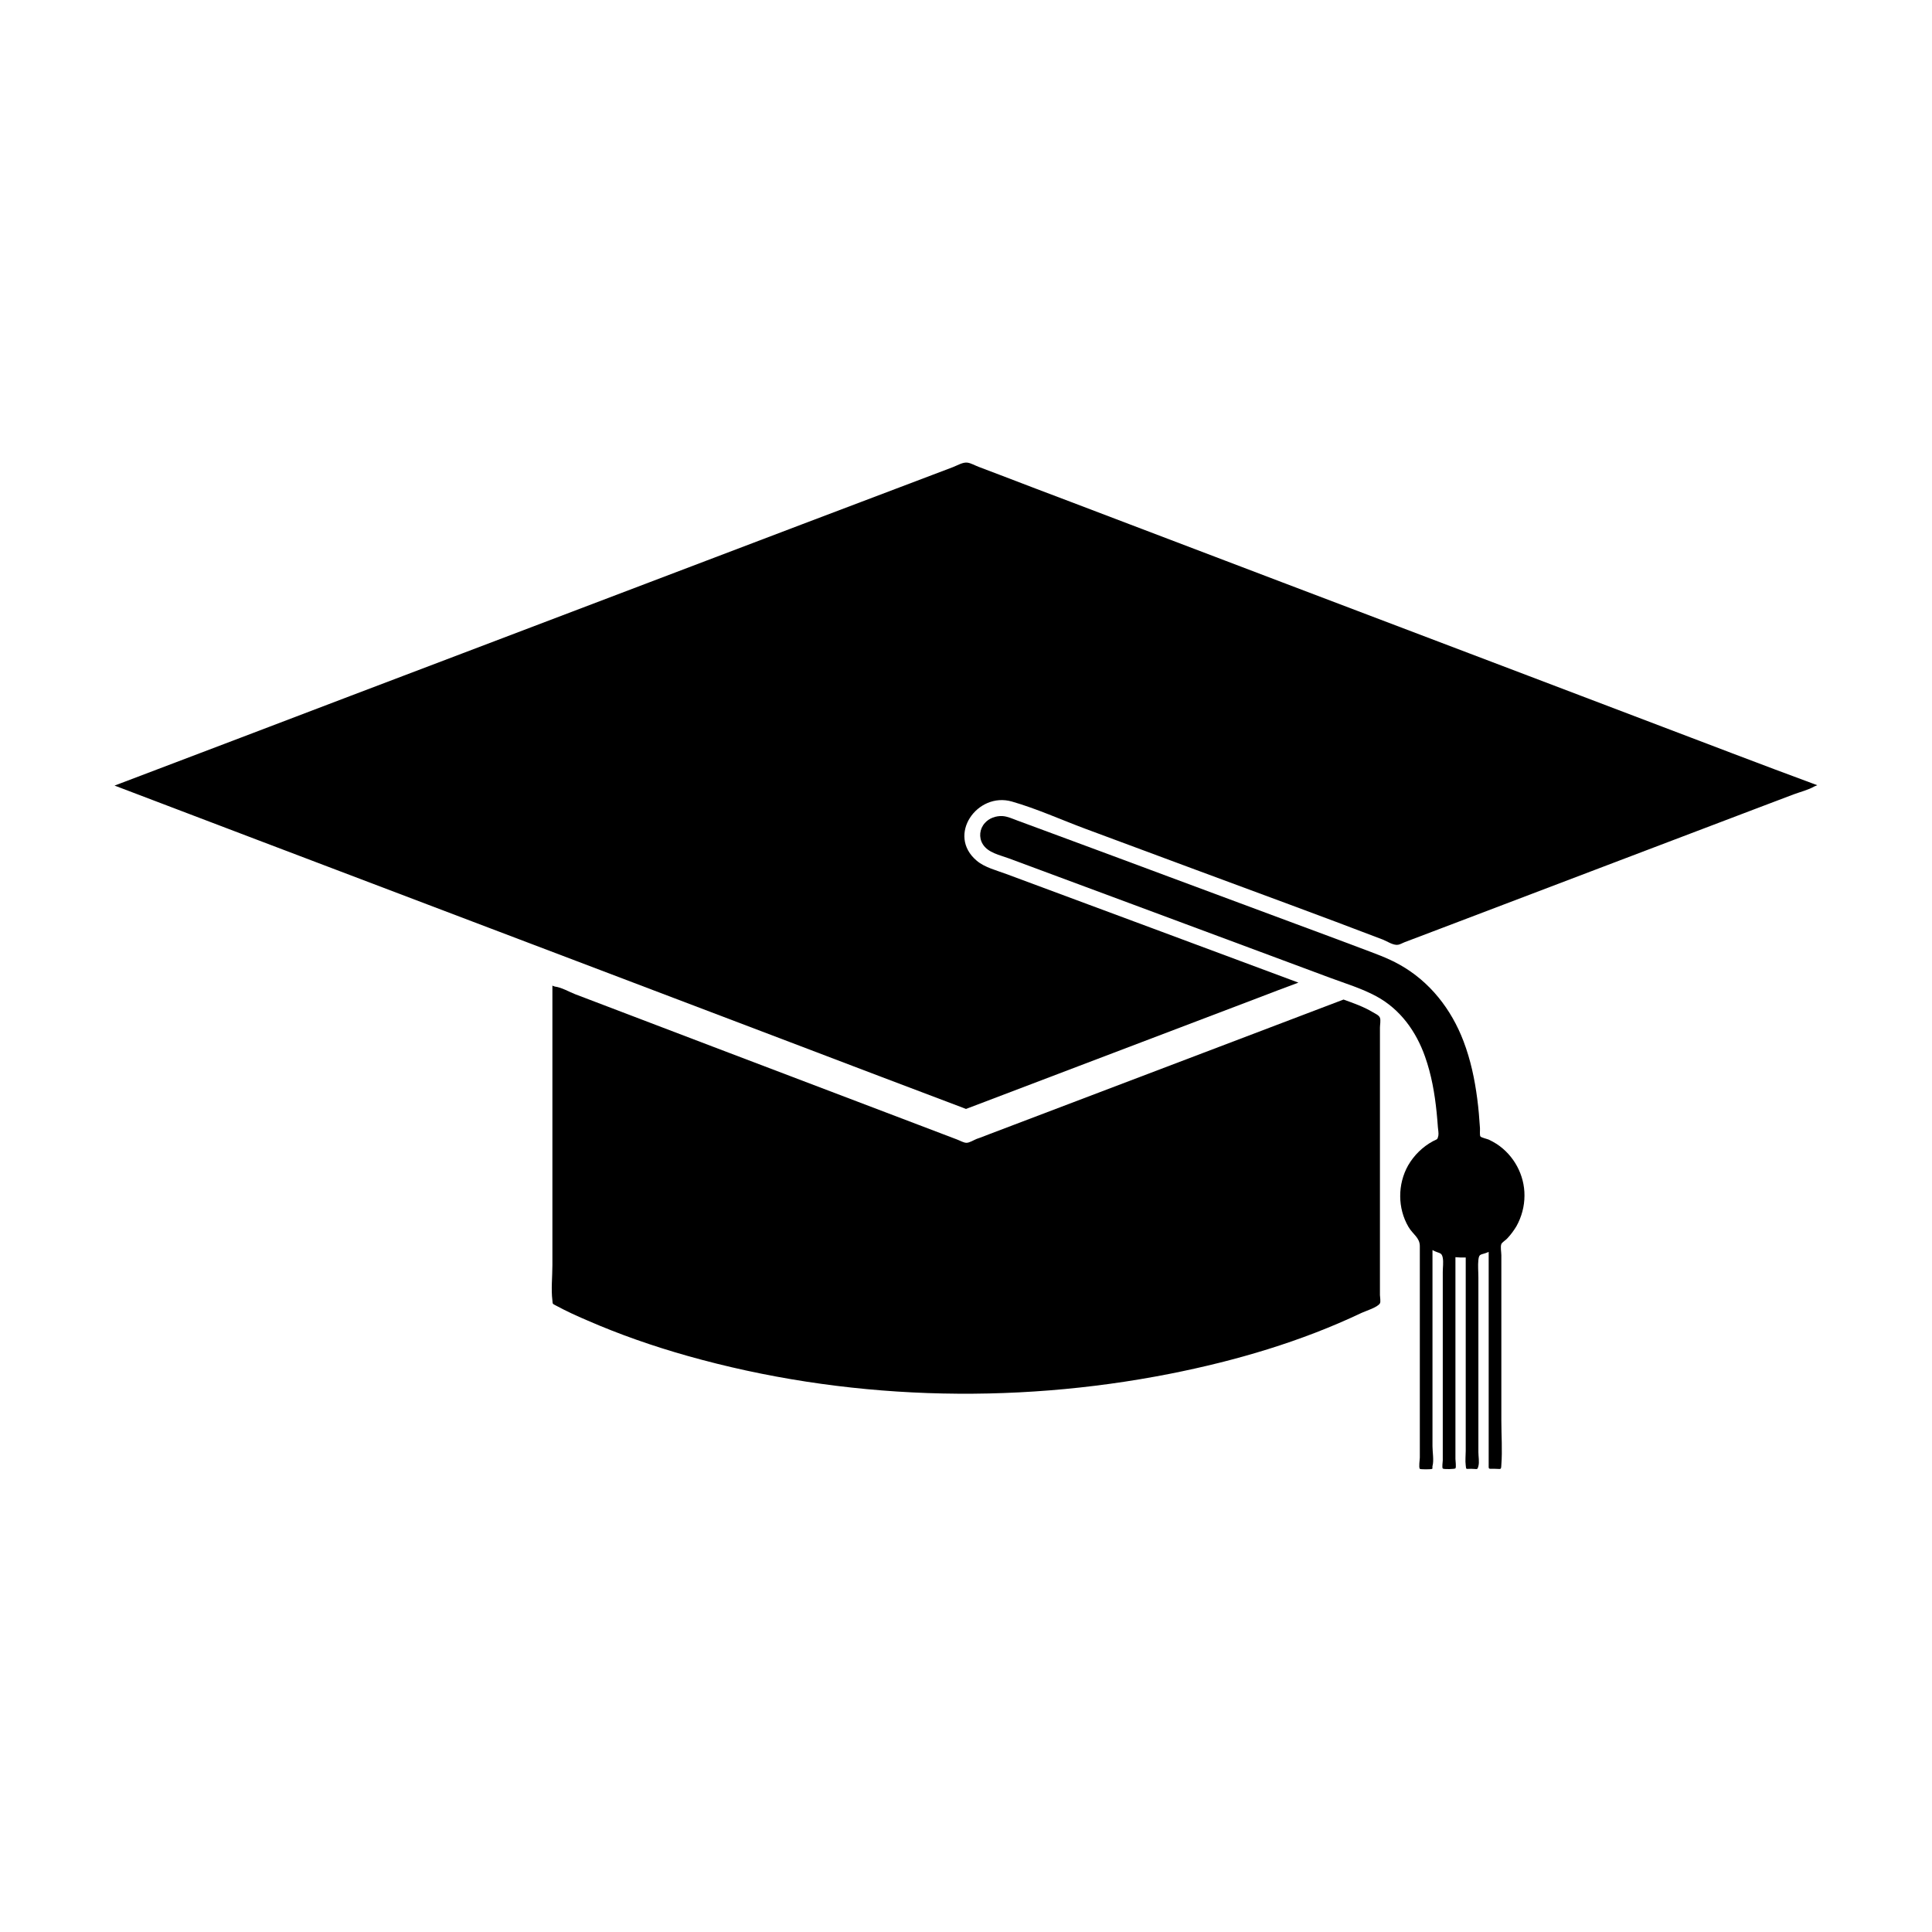 <?xml version="1.0" encoding="UTF-8"?>
<!-- Uploaded to: ICON Repo, www.iconrepo.com, Generator: ICON Repo Mixer Tools -->
<svg fill="#000000" width="800px" height="800px" version="1.1" viewBox="144 144 512 512" xmlns="http://www.w3.org/2000/svg">
 <g>
  <path d="m509.7 475.34v-37.84-15.941-5.242c0-0.715 0.25-1.93 0-2.602s-1.258-1.09-1.887-1.469c-2.434-1.469-5.117-2.391-7.762-3.356-12.457 4.742-24.961 9.48-37.418 14.223-17.828 6.754-35.613 13.551-53.441 20.305-1.848 0.715-3.691 1.383-5.496 2.098-0.293 0.082-0.547 0.211-0.84 0.293-0.754 0.293-1.93 1.047-2.727 1.047-0.754 0-1.805-0.629-2.516-0.883-3.356-1.258-6.668-2.516-10.027-3.816-18.246-6.922-36.496-13.887-54.742-20.809-8.977-3.441-17.996-6.836-26.973-10.277-3.144-1.215-6.293-2.391-9.48-3.609-1.594-0.629-3.609-1.805-5.328-2.012-0.211-0.043-0.461-0.168-0.672-0.25v57.723 16.402c0 3.019-0.379 6.293 0 9.312 0.125 1.008-0.082 0.797 1.008 1.383 2.644 1.426 5.371 2.684 8.137 3.859 8.641 3.777 17.578 6.879 26.637 9.438 41.277 11.66 85.828 13.047 127.9 4.742 17.41-3.441 34.734-8.516 50.801-16.152 1.09-0.504 4.238-1.469 4.824-2.516 0.25-0.418 0-1.719 0-2.18v-11.871z"/>
  <path d="m603.03 343.62c-17.914-6.797-35.824-13.633-53.738-20.43-21.812-8.266-43.586-16.57-65.398-24.832-18.711-7.133-37.418-14.223-56.129-21.352-6.207-2.348-12.418-4.699-18.625-7.09-1.93-0.715-3.816-1.469-5.746-2.18-0.922-0.336-2.055-1.008-3.019-1.133-1.215-0.168-2.684 0.754-3.902 1.215-4.699 1.762-9.355 3.566-14.055 5.328-17.113 6.461-34.184 12.961-51.301 19.465-21.562 8.18-43.121 16.402-64.684 24.582-19.547 7.426-39.137 14.852-58.688 22.316-10.656 4.027-21.27 8.098-31.922 12.125-0.504 0.168-0.965 0.379-1.469 0.547 12.793 4.867 25.59 9.73 38.383 14.598 20.219 7.676 40.438 15.352 60.66 23.031 7.762 2.938 15.562 5.914 23.324 8.852 18.836 7.172 37.672 14.305 56.547 21.477 15.312 5.832 30.621 11.66 45.977 17.449 0.25 0.082 0.504 0.211 0.754 0.293 9.941-3.777 19.883-7.551 29.785-11.328 15.816-6 31.629-12.039 47.445-18.039 3.609-1.383 7.215-2.769 10.863-4.109-25.797-9.605-51.598-19.211-77.395-28.777-2.559-0.965-5.707-1.719-7.844-3.523-8.055-6.754 0.125-18.332 9.312-15.688 6.586 1.887 13.047 4.824 19.465 7.215 9.773 3.648 19.59 7.258 29.363 10.906 16.484 6.125 33.016 12.164 49.457 18.457 1.258 0.504 2.727 1.551 4.027 1.383 0.547-0.082 1.176-0.461 1.719-0.672 2.434-0.922 4.867-1.848 7.301-2.769 19.086-7.258 38.172-14.516 57.262-21.773 9.48-3.609 18.961-7.215 28.484-10.824 3.356-1.258 6.711-2.559 10.066-3.816 1.805-0.672 3.902-1.176 5.578-2.141 0.211-0.125 0.504-0.168 0.715-0.293-7.512-2.762-15.023-5.613-22.574-8.469z"/>
  <path d="m540.61 447.15c-0.672-0.418-1.344-0.797-2.055-1.133-0.379-0.168-2.012-0.547-2.223-0.84-0.25-0.379-0.082-1.68-0.125-2.223-0.168-2.602-0.379-5.16-0.715-7.719-0.672-5.203-1.762-10.363-3.648-15.312-3.231-8.473-8.895-15.773-16.906-20.262-3.273-1.848-6.836-3.062-10.363-4.406-5.664-2.141-11.328-4.238-16.988-6.336-11.285-4.195-22.57-8.391-33.852-12.586-10.695-3.984-21.395-7.969-32.09-11.914-2.684-1.008-5.371-1.973-8.055-2.977-1.258-0.461-2.559-1.09-3.941-1.176-1.719-0.082-3.523 0.547-4.656 1.848-1.383 1.512-1.637 3.777-0.586 5.539 1.383 2.348 4.574 2.938 6.922 3.816 10.527 3.902 21.102 7.844 31.629 11.746 12.125 4.488 24.246 9.02 36.328 13.508 5.746 2.141 11.492 4.277 17.242 6.418 4.07 1.512 8.391 2.812 12.25 4.906 6.336 3.441 10.527 9.312 12.879 15.984 1.68 4.742 2.559 9.73 3.062 14.723 0.125 1.301 0.25 2.644 0.336 3.941 0.043 0.629 0.25 1.637 0.125 2.266-0.25 1.133-0.293 0.883-1.426 1.469-2.727 1.469-5.035 3.734-6.586 6.418-2.812 4.992-2.812 11.328 0.082 16.277 1.176 2.012 3.019 2.852 3.019 5.117v15.438 40.605c0 0.504-0.336 2.559 0 2.977 0.125 0.168 3.106 0.168 3.273 0s0-0.418 0.082-0.715c0.418-1.512 0-3.734 0-5.285v-9.062-40.27-2.644c1.719 0.965 2.434 0.461 2.727 2.055 0.211 1.176 0 2.559 0 3.777v13.633 31.461 4.824c0 0.379-0.25 1.848 0 2.141 0.211 0.25 3.188 0.168 3.356-0.043 0.25-0.336 0-2.055 0-2.477v-28.527-24.961c0.883 0.082 1.805 0.125 2.727 0.082v51.262c0 1.215-0.168 2.602 0 3.816 0.168 1.176-0.125 0.922 1.469 0.922s1.594 0.418 1.887-0.715c0.293-1.047 0-2.602 0-3.691v-30.121-16.152c0-1.551-0.168-3.188 0-4.699 0.211-1.805 0.629-1.176 2.727-2.098v56.254c0 1.426-0.168 1.215 1.469 1.215 1.848 0 1.805 0.418 1.887-1.047 0.293-3.859 0-7.844 0-11.703v-36.746-7.09c0-0.797-0.293-2.223 0-2.977 0.211-0.461 1.133-1.008 1.512-1.426 0.965-1.008 1.762-2.098 2.477-3.273 1.383-2.477 2.141-5.285 2.141-8.137 0.035-5.43-2.777-10.676-7.391-13.695z"/>
  <path d="m540.61 447.15c4.488 2.938-1.344-0.879 0 0z"/>
 </g>
</svg>